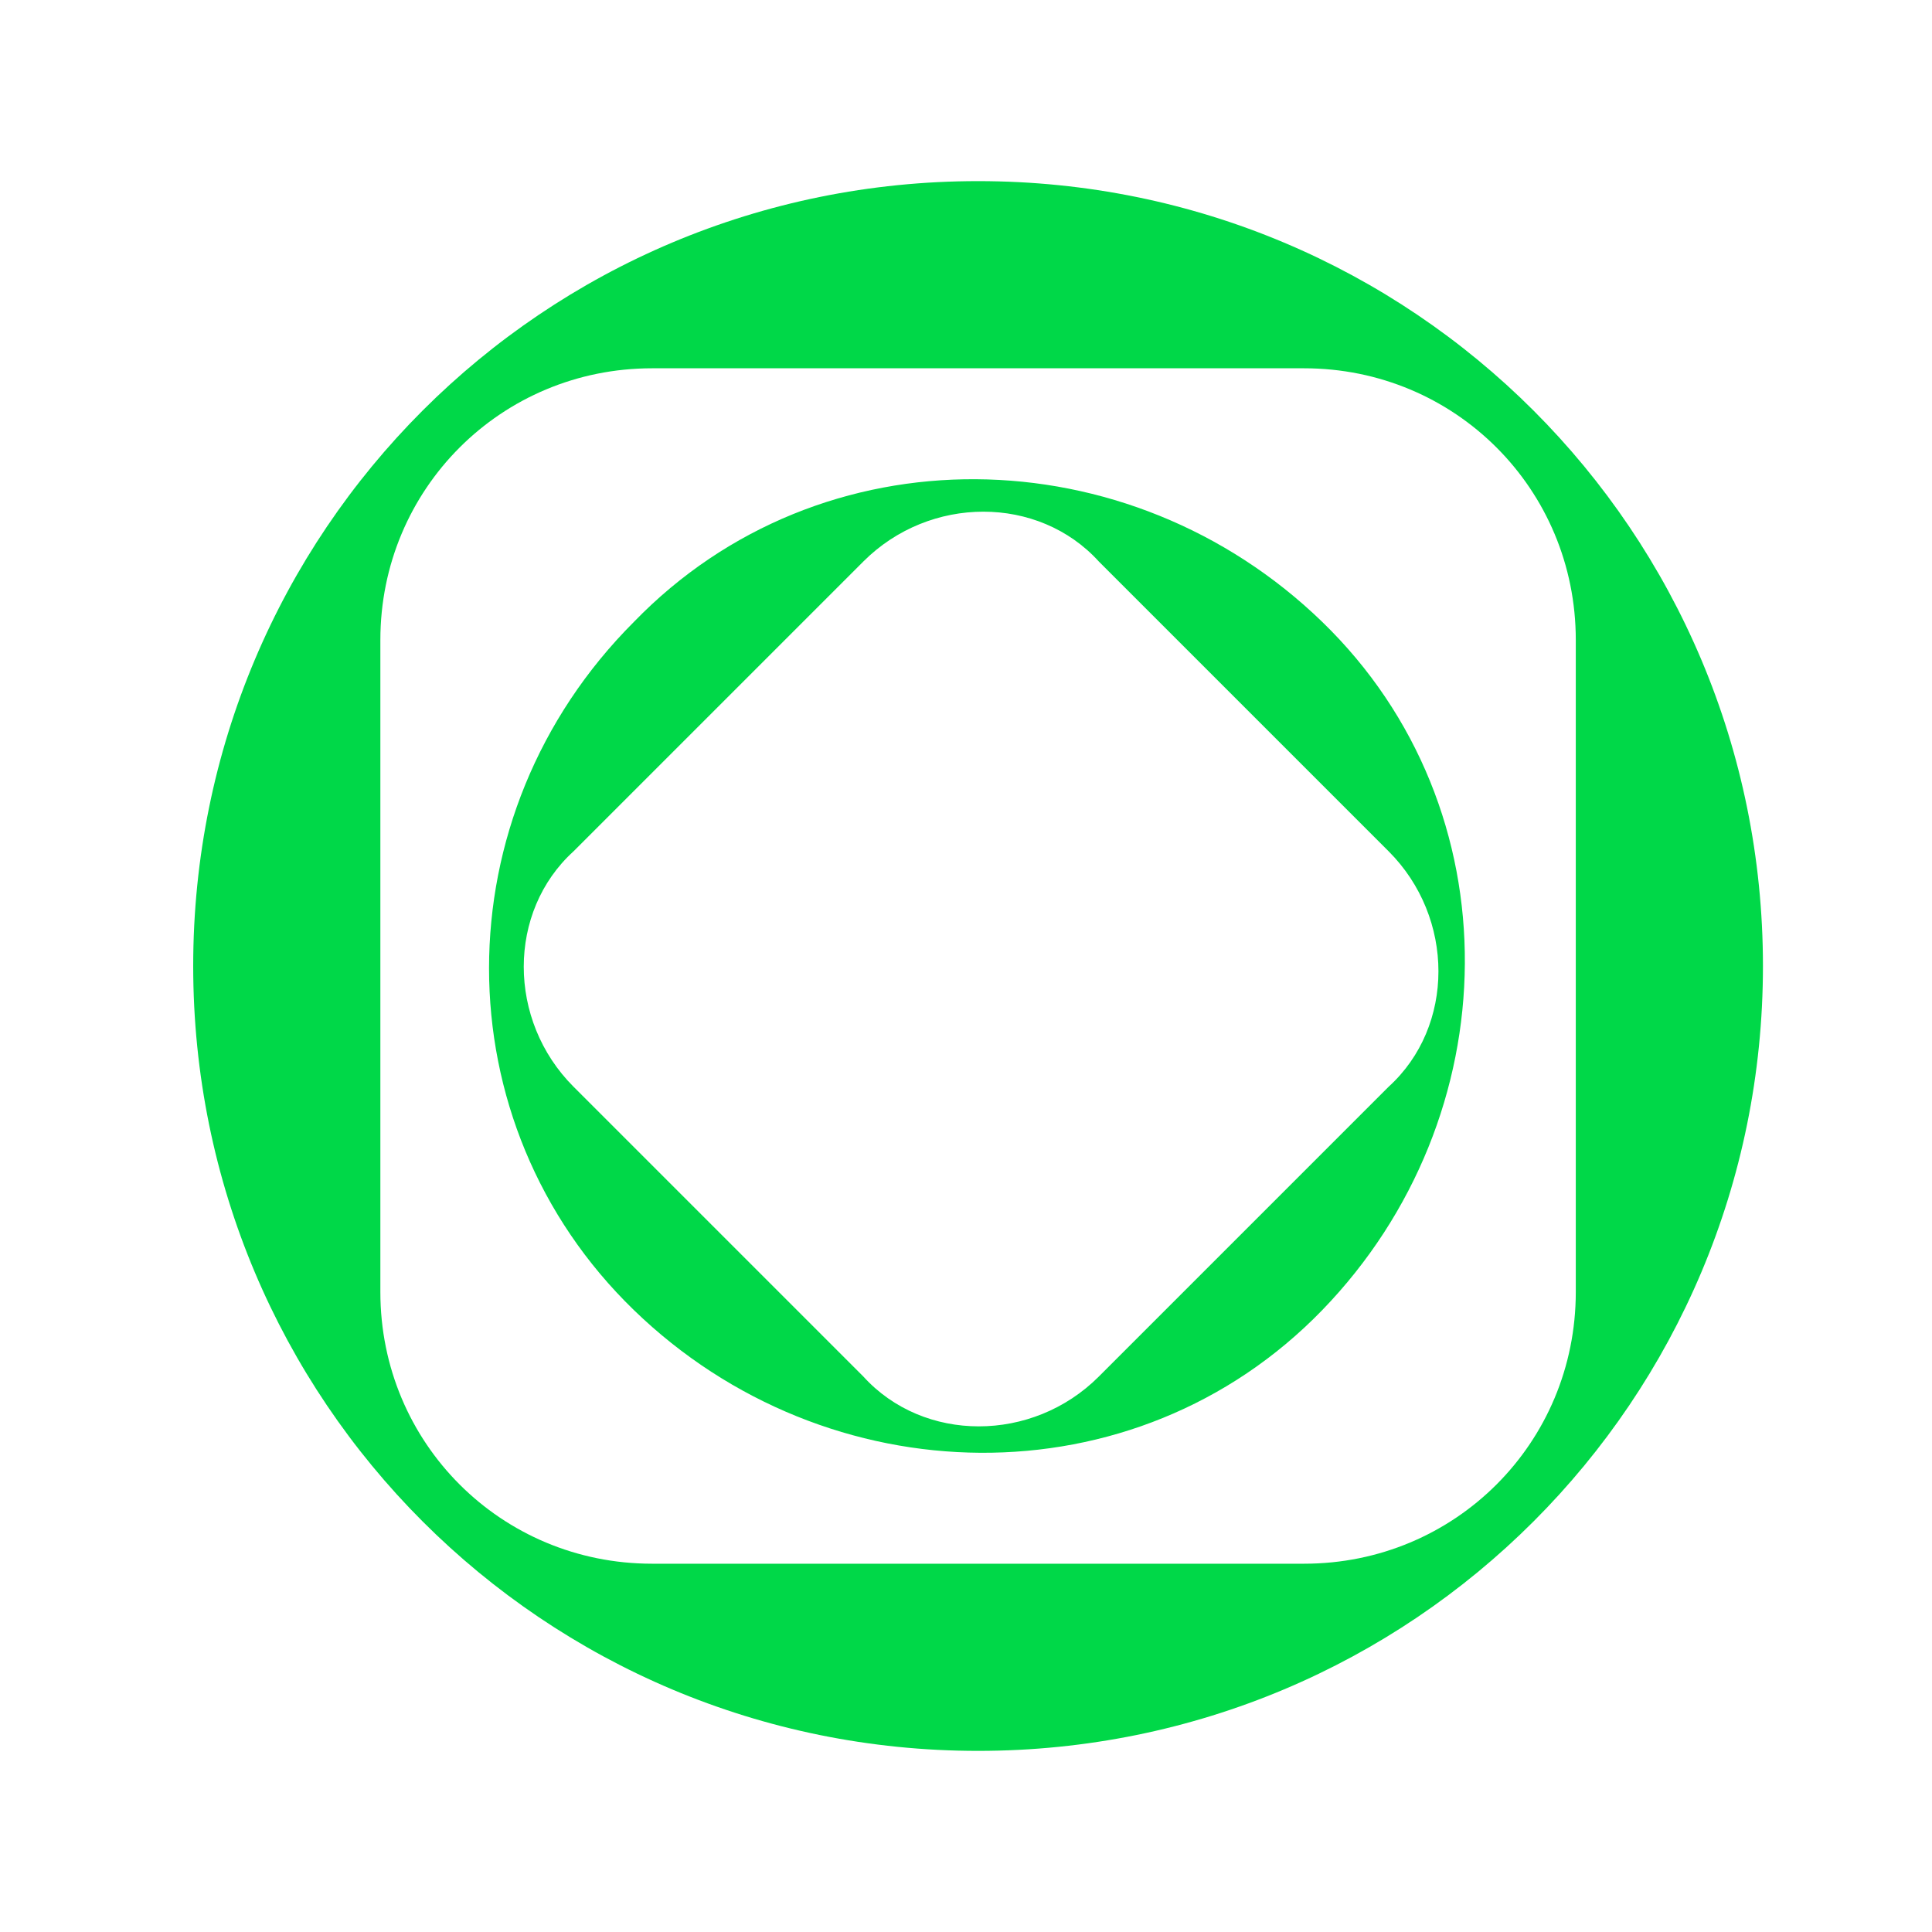 <?xml version="1.0" encoding="UTF-8"?>
<svg id="Layer_2" xmlns="http://www.w3.org/2000/svg" version="1.1" viewBox="0 0 32 32">
  <!-- Generator: Adobe Illustrator 30.0.0, SVG Export Plug-In . SVG Version: 2.1.1 Build 123)  -->
  <defs>
    <style>
      .st0 {
        fill: #00d848;
      }
    </style>
  </defs>
  <g id="Layer_1-2">
    <g>
      <path class="st0" d="M16.2,3c-7.2,0-13,5.8-13,13s5.8,13,13,13,13-5.8,13-13S23.4,3,16.2,3ZM21.6,25.9h-10.8c-2.5,0-4.5-2-4.5-4.5v-10.8c0-2.5,2-4.5,4.5-4.5h10.8c2.5,0,4.5,2,4.5,4.5v10.8c0,2.5-2,4.5-4.5,4.5Z"/>
      <path class="st0" d="M10.5,10.3c-3.2,3.2-3.2,8.3,0,11.4s8.3,3.2,11.4,0,3.2-8.3,0-11.4-8.3-3.2-11.4,0ZM23,18l-4.8,4.8c-1.1,1.1-2.9,1.1-3.9,0l-4.8-4.8c-1.1-1.1-1.1-2.9,0-3.9l4.8-4.8c1.1-1.1,2.9-1.1,3.9,0l4.8,4.8c1.1,1.1,1.1,2.9,0,3.9Z"/>
    </g>
  </g>
</svg>